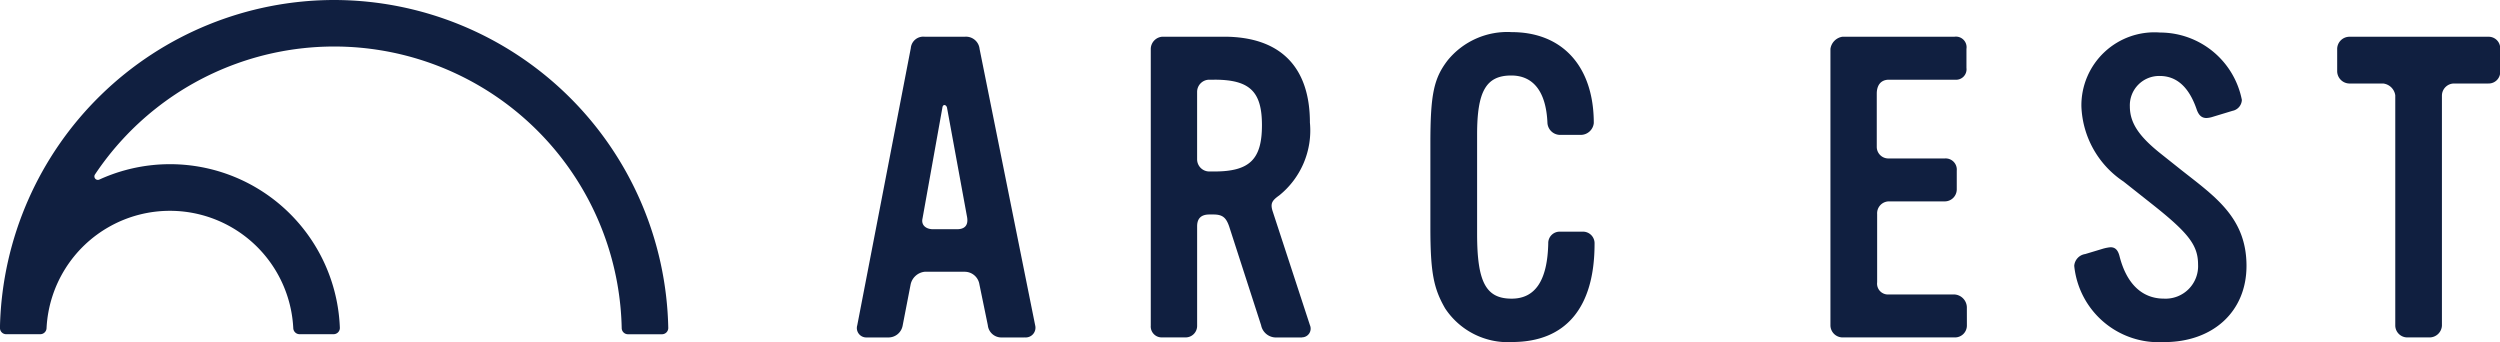 <svg xmlns="http://www.w3.org/2000/svg" xmlns:xlink="http://www.w3.org/1999/xlink" width="143.441" height="19.626" viewBox="0 0 143.441 19.626"><defs><clipPath id="a"><rect width="143.441" height="19.626" fill="#101f40"/></clipPath></defs><g transform="translate(0 0)"><g transform="translate(0 0)" clip-path="url(#a)"><path d="M49.321,18.955h-1.28a.779.779,0,0,1-.822-.7l-.483-2.344a.854.854,0,0,0-.846-.724h-2.3a.927.927,0,0,0-.8.724l-.459,2.369a.827.827,0,0,1-.822.676H40.26a.541.541,0,0,1-.532-.7L42.8,2.355a.717.717,0,0,1,.8-.653h2.3a.782.782,0,0,1,.846.7l3.188,15.851a.56.56,0,0,1-.6.7M44.875,5.762c-.048-.168-.241-.217-.266.025l-1.135,6.33c-.1.411.218.629.6.629h1.377c.436,0,.653-.218.581-.677Z" transform="translate(9.459 0.406)" fill="#101f40"/><path d="M62,18.955H60.576a.87.87,0,0,1-.919-.7l-1.836-5.678c-.17-.483-.363-.676-.894-.676h-.241c-.459,0-.7.217-.7.676v5.7a.66.66,0,0,1-.677.676H53.979a.627.627,0,0,1-.653-.676V2.4A.713.713,0,0,1,54,1.7h3.528c3.213,0,4.929,1.715,4.929,4.929a4.783,4.783,0,0,1-1.764,4.18c-.411.29-.506.459-.386.869l2.151,6.572a.5.5,0,0,1-.459.7M56.975,4.167h-.29a.7.7,0,0,0-.7.7V8.733a.7.7,0,0,0,.7.7h.29c2.029,0,2.73-.7,2.73-2.658,0-1.932-.7-2.609-2.73-2.609" transform="translate(12.701 0.406)" fill="#101f40"/><path d="M70.971,19.272a4.321,4.321,0,0,1-3.842-1.933c-.653-1.135-.846-2.029-.846-4.639V7.891c0-2.827.193-3.745.991-4.783a4.411,4.411,0,0,1,3.674-1.62c2.923,0,4.711,1.981,4.711,5.219a.754.754,0,0,1-.726.677H73.7a.732.732,0,0,1-.7-.677c-.072-1.788-.8-2.73-2.078-2.73-1.45,0-1.958.919-1.958,3.383v5.7c0,2.778.508,3.721,1.982,3.721,1.352,0,2.053-1.039,2.1-3.166a.653.653,0,0,1,.7-.676h1.233a.666.666,0,0,1,.724.7c0,3.649-1.643,5.63-4.736,5.63" transform="translate(15.787 0.355)" fill="#101f40"/><path d="M92.651,18.278a.682.682,0,0,1-.7.676H85.522a.7.7,0,0,1-.7-.676V2.4a.82.82,0,0,1,.7-.7h6.427a.609.609,0,0,1,.677.7V3.491a.6.6,0,0,1-.654.676H88.18c-.484,0-.7.338-.7.8V8.009a.665.665,0,0,0,.7.676h3.213a.641.641,0,0,1,.677.7v1.087a.691.691,0,0,1-.677.677H88.155a.683.683,0,0,0-.653.724V15.79a.623.623,0,0,0,.653.7h3.794a.758.758,0,0,1,.7.724Z" transform="translate(20.202 0.406)" fill="#101f40"/><path d="M101.266,19.267a4.87,4.87,0,0,1-5.147-4.373.738.738,0,0,1,.629-.676l.966-.291a2.409,2.409,0,0,1,.484-.1c.265,0,.435.146.531.556.411,1.571,1.305,2.392,2.537,2.392a1.865,1.865,0,0,0,1.958-1.958c0-1.087-.532-1.788-2.537-3.383l-1.74-1.377A5.413,5.413,0,0,1,96.53,5.736a4.192,4.192,0,0,1,4.519-4.228,4.786,4.786,0,0,1,4.688,3.866A.665.665,0,0,1,105.2,6L104,6.364a1.4,1.4,0,0,1-.29.048c-.29,0-.459-.168-.579-.531Q102.473,4,101.025,4a1.682,1.682,0,0,0-1.715,1.74c0,.942.506,1.715,1.788,2.73l1.184.942c1.933,1.522,3.721,2.73,3.721,5.485,0,2.61-1.909,4.373-4.736,4.373" transform="translate(22.893 0.359)" fill="#101f40"/><path d="M116.971,4.385h-1.956a.7.7,0,0,0-.7.7V18.278a.713.713,0,0,1-.7.676h-1.3a.691.691,0,0,1-.677-.676V5.061a.793.793,0,0,0-.7-.676h-1.956a.713.713,0,0,1-.677-.7V2.379a.709.709,0,0,1,.677-.676h8a.661.661,0,0,1,.677.676v1.33a.661.661,0,0,1-.677.676" transform="translate(25.794 0.406)" fill="#101f40"/><path d="M19.168,0A19.2,19.2,0,0,0,0,18.674c0,.061,0,.123,0,.183a.356.356,0,0,0,.334.318h1.98a.36.36,0,0,0,.357-.349,7.087,7.087,0,0,1,14.156,0,.361.361,0,0,0,.358.349h1.953a.36.36,0,0,0,.362-.368,9.753,9.753,0,0,0-13.809-8.5.2.2,0,0,1-.245-.291,16.5,16.5,0,0,1,30.225,8.81.358.358,0,0,0,.357.352h1.953a.361.361,0,0,0,.362-.365A19.2,19.2,0,0,0,19.168,0" transform="translate(0 0)" fill="#101f40"/></g></g></svg>